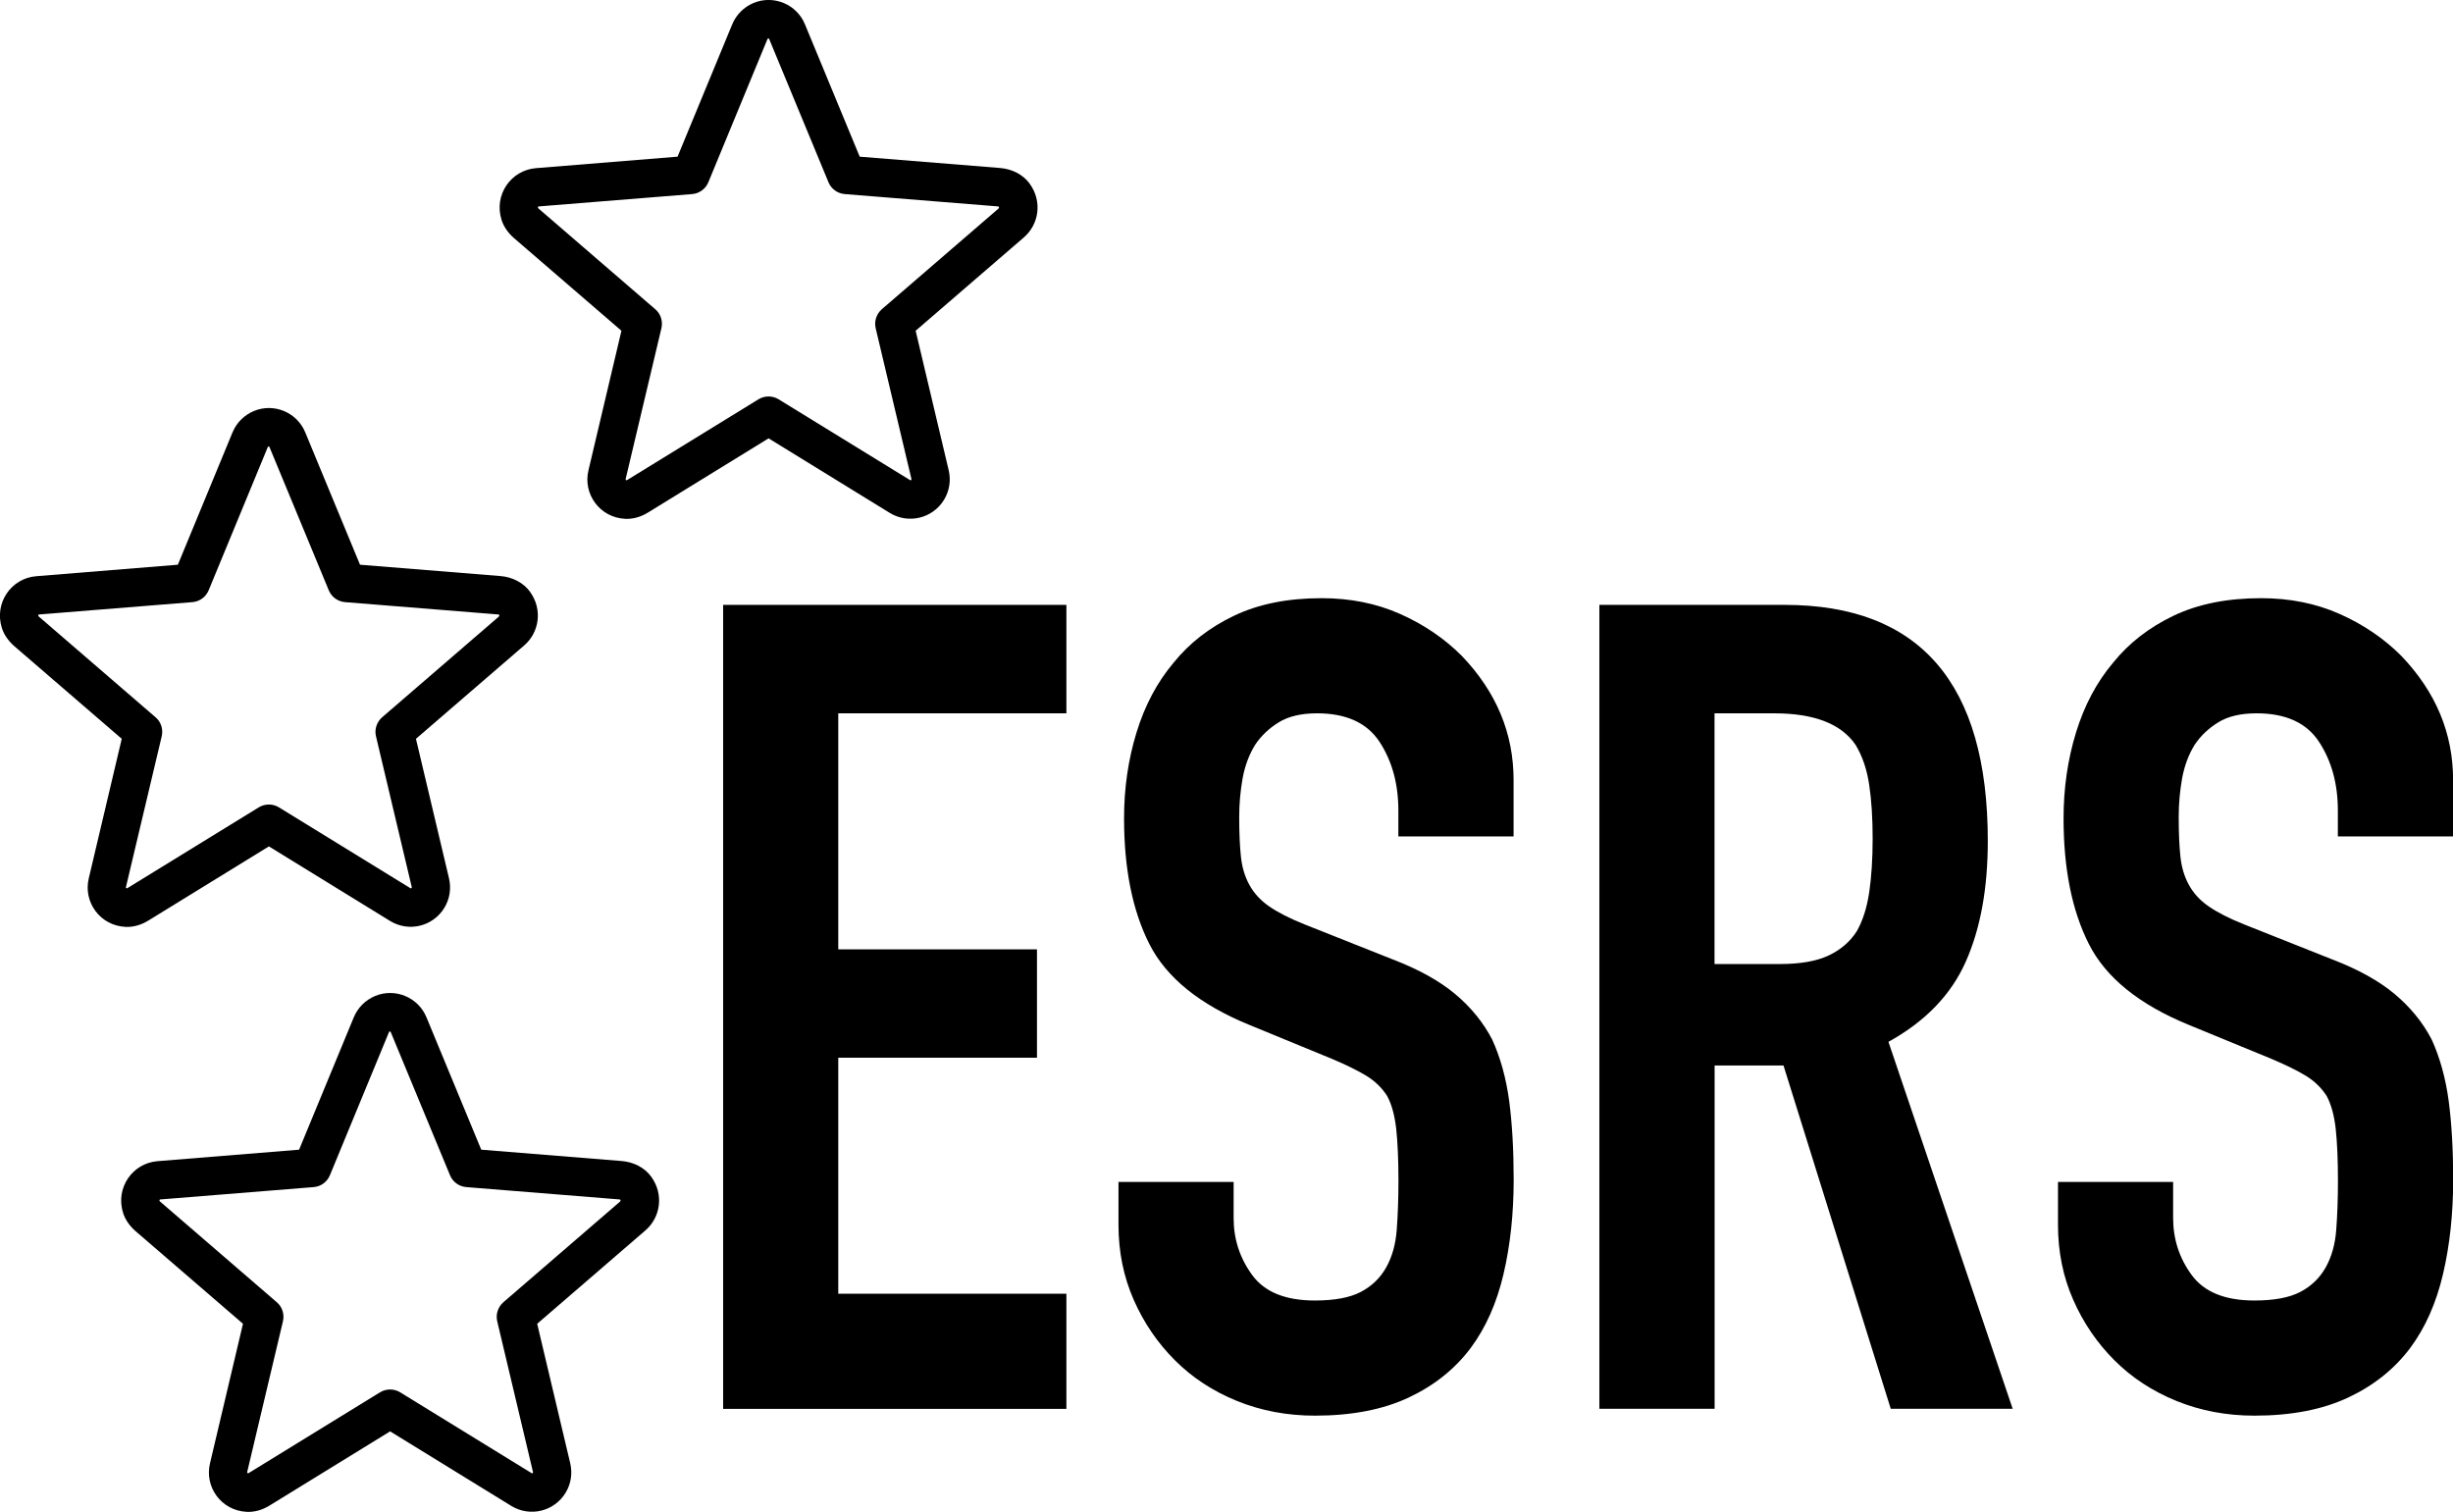 <?xml version="1.0" encoding="UTF-8"?>
<svg xmlns="http://www.w3.org/2000/svg" id="Layer_1" viewBox="0 0 285.9 176.21">
  <path d="M84.28,164.21v-93.71h40.01v12.64h-26.59v27.51h23.16v12.63h-23.16v27.51h26.59v13.42h-40.01Z"></path>
  <path d="M176.4,97.49h-13.42v-3.03c0-3.07-.72-5.73-2.17-7.96s-3.88-3.36-7.3-3.36c-1.84,0-3.34.35-4.47,1.05-1.14.7-2.06,1.58-2.76,2.63-.7,1.14-1.18,2.43-1.45,3.88-.26,1.45-.4,2.96-.4,4.54,0,1.84.07,3.38.2,4.61.13,1.23.46,2.33.99,3.29.53.97,1.29,1.8,2.3,2.5,1.01.7,2.39,1.41,4.15,2.11l10.27,4.08c2.98,1.14,5.4,2.48,7.24,4.01,1.84,1.54,3.29,3.31,4.34,5.33.96,2.11,1.62,4.5,1.98,7.17.35,2.68.52,5.72.52,9.15,0,3.95-.39,7.61-1.18,10.99-.79,3.38-2.06,6.25-3.82,8.62-1.84,2.46-4.26,4.39-7.24,5.79-2.98,1.4-6.63,2.11-10.92,2.11-3.25,0-6.27-.57-9.08-1.71-2.81-1.14-5.22-2.72-7.24-4.74-2.02-2.02-3.62-4.36-4.8-7.04-1.18-2.68-1.78-5.59-1.78-8.75v-5h13.42v4.21c0,2.46.72,4.67,2.17,6.65s3.88,2.96,7.3,2.96c2.28,0,4.06-.33,5.33-.99,1.27-.66,2.26-1.6,2.96-2.83.7-1.23,1.12-2.7,1.25-4.41.13-1.71.2-3.62.2-5.73,0-2.45-.09-4.47-.26-6.05-.18-1.58-.53-2.85-1.05-3.82-.61-.96-1.43-1.75-2.44-2.37-1.01-.61-2.35-1.27-4.01-1.97l-9.61-3.95c-5.79-2.37-9.67-5.51-11.65-9.41-1.98-3.9-2.96-8.8-2.96-14.67,0-3.51.48-6.84,1.45-10s2.41-5.88,4.34-8.16c1.84-2.28,4.19-4.1,7.04-5.46,2.85-1.36,6.25-2.04,10.2-2.04,3.33,0,6.38.61,9.15,1.84,2.76,1.23,5.15,2.85,7.17,4.87,4.04,4.21,6.05,9.04,6.05,14.48v6.58Z"></path>
  <path d="M186.41,164.21v-93.71h21.58c15.79,0,23.69,9.17,23.69,27.51,0,5.53-.85,10.22-2.57,14.08-1.71,3.86-4.72,6.97-9.01,9.34l14.48,42.77h-14.21l-12.5-40.01h-8.03v40.01h-13.42ZM199.83,83.14v29.22h7.63c2.37,0,4.25-.33,5.66-.99,1.4-.66,2.5-1.6,3.29-2.83.7-1.23,1.18-2.74,1.45-4.54.26-1.8.4-3.88.4-6.25s-.13-4.45-.4-6.25c-.26-1.8-.79-3.36-1.58-4.67-1.67-2.46-4.83-3.69-9.48-3.69h-6.97Z"></path>
  <path d="M285.9,97.49h-13.42v-3.03c0-3.07-.72-5.73-2.17-7.96-1.45-2.24-3.88-3.36-7.3-3.36-1.84,0-3.34.35-4.47,1.05-1.14.7-2.06,1.58-2.76,2.63-.7,1.14-1.18,2.43-1.45,3.88-.26,1.45-.4,2.96-.4,4.54,0,1.84.07,3.38.2,4.61.13,1.23.46,2.33.99,3.29.53.97,1.29,1.8,2.3,2.5,1.01.7,2.39,1.41,4.15,2.11l10.27,4.08c2.98,1.14,5.4,2.48,7.24,4.01,1.84,1.54,3.29,3.31,4.34,5.33.96,2.11,1.62,4.5,1.98,7.17.35,2.68.52,5.72.52,9.15,0,3.95-.39,7.61-1.18,10.99-.79,3.38-2.06,6.25-3.82,8.62-1.84,2.46-4.26,4.39-7.24,5.79-2.98,1.4-6.63,2.11-10.92,2.11-3.25,0-6.27-.57-9.08-1.71-2.81-1.14-5.22-2.72-7.24-4.74-2.02-2.02-3.62-4.36-4.8-7.04-1.18-2.68-1.78-5.59-1.78-8.75v-5h13.42v4.21c0,2.46.72,4.67,2.17,6.65,1.45,1.97,3.88,2.96,7.3,2.96,2.28,0,4.06-.33,5.33-.99,1.27-.66,2.26-1.6,2.96-2.83.7-1.23,1.12-2.7,1.25-4.41.13-1.71.2-3.62.2-5.73,0-2.45-.09-4.47-.26-6.05-.18-1.58-.53-2.85-1.05-3.82-.61-.96-1.43-1.75-2.44-2.37-1.01-.61-2.35-1.27-4.01-1.97l-9.61-3.95c-5.79-2.37-9.67-5.51-11.65-9.41-1.98-3.9-2.96-8.8-2.96-14.67,0-3.51.48-6.84,1.45-10,.97-3.16,2.41-5.88,4.34-8.16,1.84-2.28,4.19-4.1,7.04-5.46,2.85-1.36,6.25-2.04,10.2-2.04,3.33,0,6.38.61,9.15,1.84,2.76,1.23,5.15,2.85,7.17,4.87,4.04,4.21,6.05,9.04,6.05,14.48v6.58Z"></path>
  <path d="M75.92,137.17c-.8-1.11-2.11-1.74-3.47-1.85l-16.36-1.32-6.38-15.42c-.96-2.34-3.64-3.46-5.98-2.5-1.13.47-2.03,1.36-2.5,2.5l-6.37,15.42-16.52,1.34c-2.88.24-4.92,3.09-3.99,6.04.27.84.81,1.56,1.48,2.14l12.49,10.77-3.84,16.25c-.67,2.75,1.29,5.52,4.27,5.67.96.05,1.9-.25,2.71-.76l14.01-8.62,14.14,8.7c2.17,1.32,4.99.63,6.31-1.54.63-1.03.82-2.27.54-3.45l-3.85-16.25,12.6-10.87c1.78-1.52,2.18-4.2.71-6.24ZM72.3,140.02l-13.63,11.76c-.63.55-.91,1.4-.72,2.21l4.17,17.58c.02.05,0,.11-.05.13-.05.04-.06.03-.11,0l-15.32-9.42c-.72-.44-1.63-.44-2.35,0l-15.32,9.42s-.05.03-.11,0c-.05-.03-.07-.08-.05-.13l4.17-17.58c.19-.81-.08-1.67-.72-2.21l-13.63-11.76s-.06-.05-.04-.14.05-.08.09-.08l17.89-1.44c.84-.07,1.56-.61,1.88-1.38l6.89-16.69s.03-.07.1-.07.08.02.1.07l6.91,16.69c.32.78,1.05,1.31,1.89,1.38l17.89,1.44s.07,0,.09.08,0,.11-.04.14Z"></path>
  <path d="M61.79,68.99c-.8-1.11-2.11-1.74-3.47-1.85l-16.36-1.32-6.38-15.42c-.96-2.34-3.64-3.46-5.98-2.5-1.13.47-2.03,1.36-2.5,2.5l-6.37,15.42-16.52,1.34c-2.88.24-4.92,3.09-3.99,6.04.27.84.81,1.56,1.48,2.14l12.49,10.77-3.84,16.25c-.67,2.75,1.29,5.52,4.27,5.67.96.05,1.9-.25,2.71-.76l14.01-8.62,14.14,8.7c2.17,1.32,4.99.63,6.31-1.54.63-1.03.82-2.27.54-3.45l-3.85-16.25,12.6-10.87c1.78-1.52,2.18-4.2.71-6.24ZM58.17,71.84l-13.63,11.76c-.63.55-.91,1.4-.72,2.21l4.17,17.58c.02.05,0,.11-.05.13-.05.04-.06.03-.11,0l-15.32-9.42c-.72-.44-1.63-.44-2.35,0l-15.32,9.42s-.05.03-.11,0c-.05-.03-.07-.08-.05-.13l4.17-17.58c.19-.81-.08-1.67-.72-2.21l-13.63-11.76s-.06-.05-.04-.14.05-.08.09-.08l17.89-1.44c.84-.07,1.56-.61,1.88-1.38l6.89-16.69s.03-.07.1-.07.08.02.1.07l6.91,16.69c.32.78,1.05,1.31,1.89,1.38l17.89,1.44s.07,0,.09.08,0,.11-.04.14Z"></path>
  <path d="M120.03,21.43c-.8-1.11-2.11-1.74-3.47-1.85l-16.36-1.32-6.38-15.42c-.96-2.34-3.64-3.46-5.98-2.5-1.13.47-2.03,1.36-2.5,2.5l-6.37,15.42-16.52,1.34c-2.88.24-4.92,3.09-3.99,6.04.27.84.81,1.56,1.48,2.14l12.49,10.77-3.84,16.25c-.67,2.75,1.29,5.52,4.27,5.67.96.05,1.9-.25,2.71-.76l14.01-8.62,14.14,8.7c2.17,1.32,4.99.63,6.31-1.54.63-1.03.82-2.27.54-3.45l-3.85-16.25,12.6-10.87c1.78-1.52,2.18-4.2.71-6.24ZM116.41,24.28l-13.63,11.76c-.63.55-.91,1.4-.72,2.21l4.17,17.58c.02.05,0,.11-.05.13-.05.04-.06.03-.11,0l-15.32-9.42c-.72-.44-1.63-.44-2.35,0l-15.32,9.42s-.05.03-.11,0c-.05-.03-.07-.08-.05-.13l4.17-17.58c.19-.81-.08-1.67-.72-2.21l-13.63-11.76s-.06-.05-.04-.14.05-.08.09-.08l17.89-1.44c.84-.07,1.56-.61,1.88-1.38l6.89-16.69s.03-.07.1-.07.08.02.1.07l6.91,16.69c.32.78,1.05,1.31,1.89,1.38l17.89,1.44s.07,0,.09.08,0,.11-.04.14Z"></path>
</svg>
